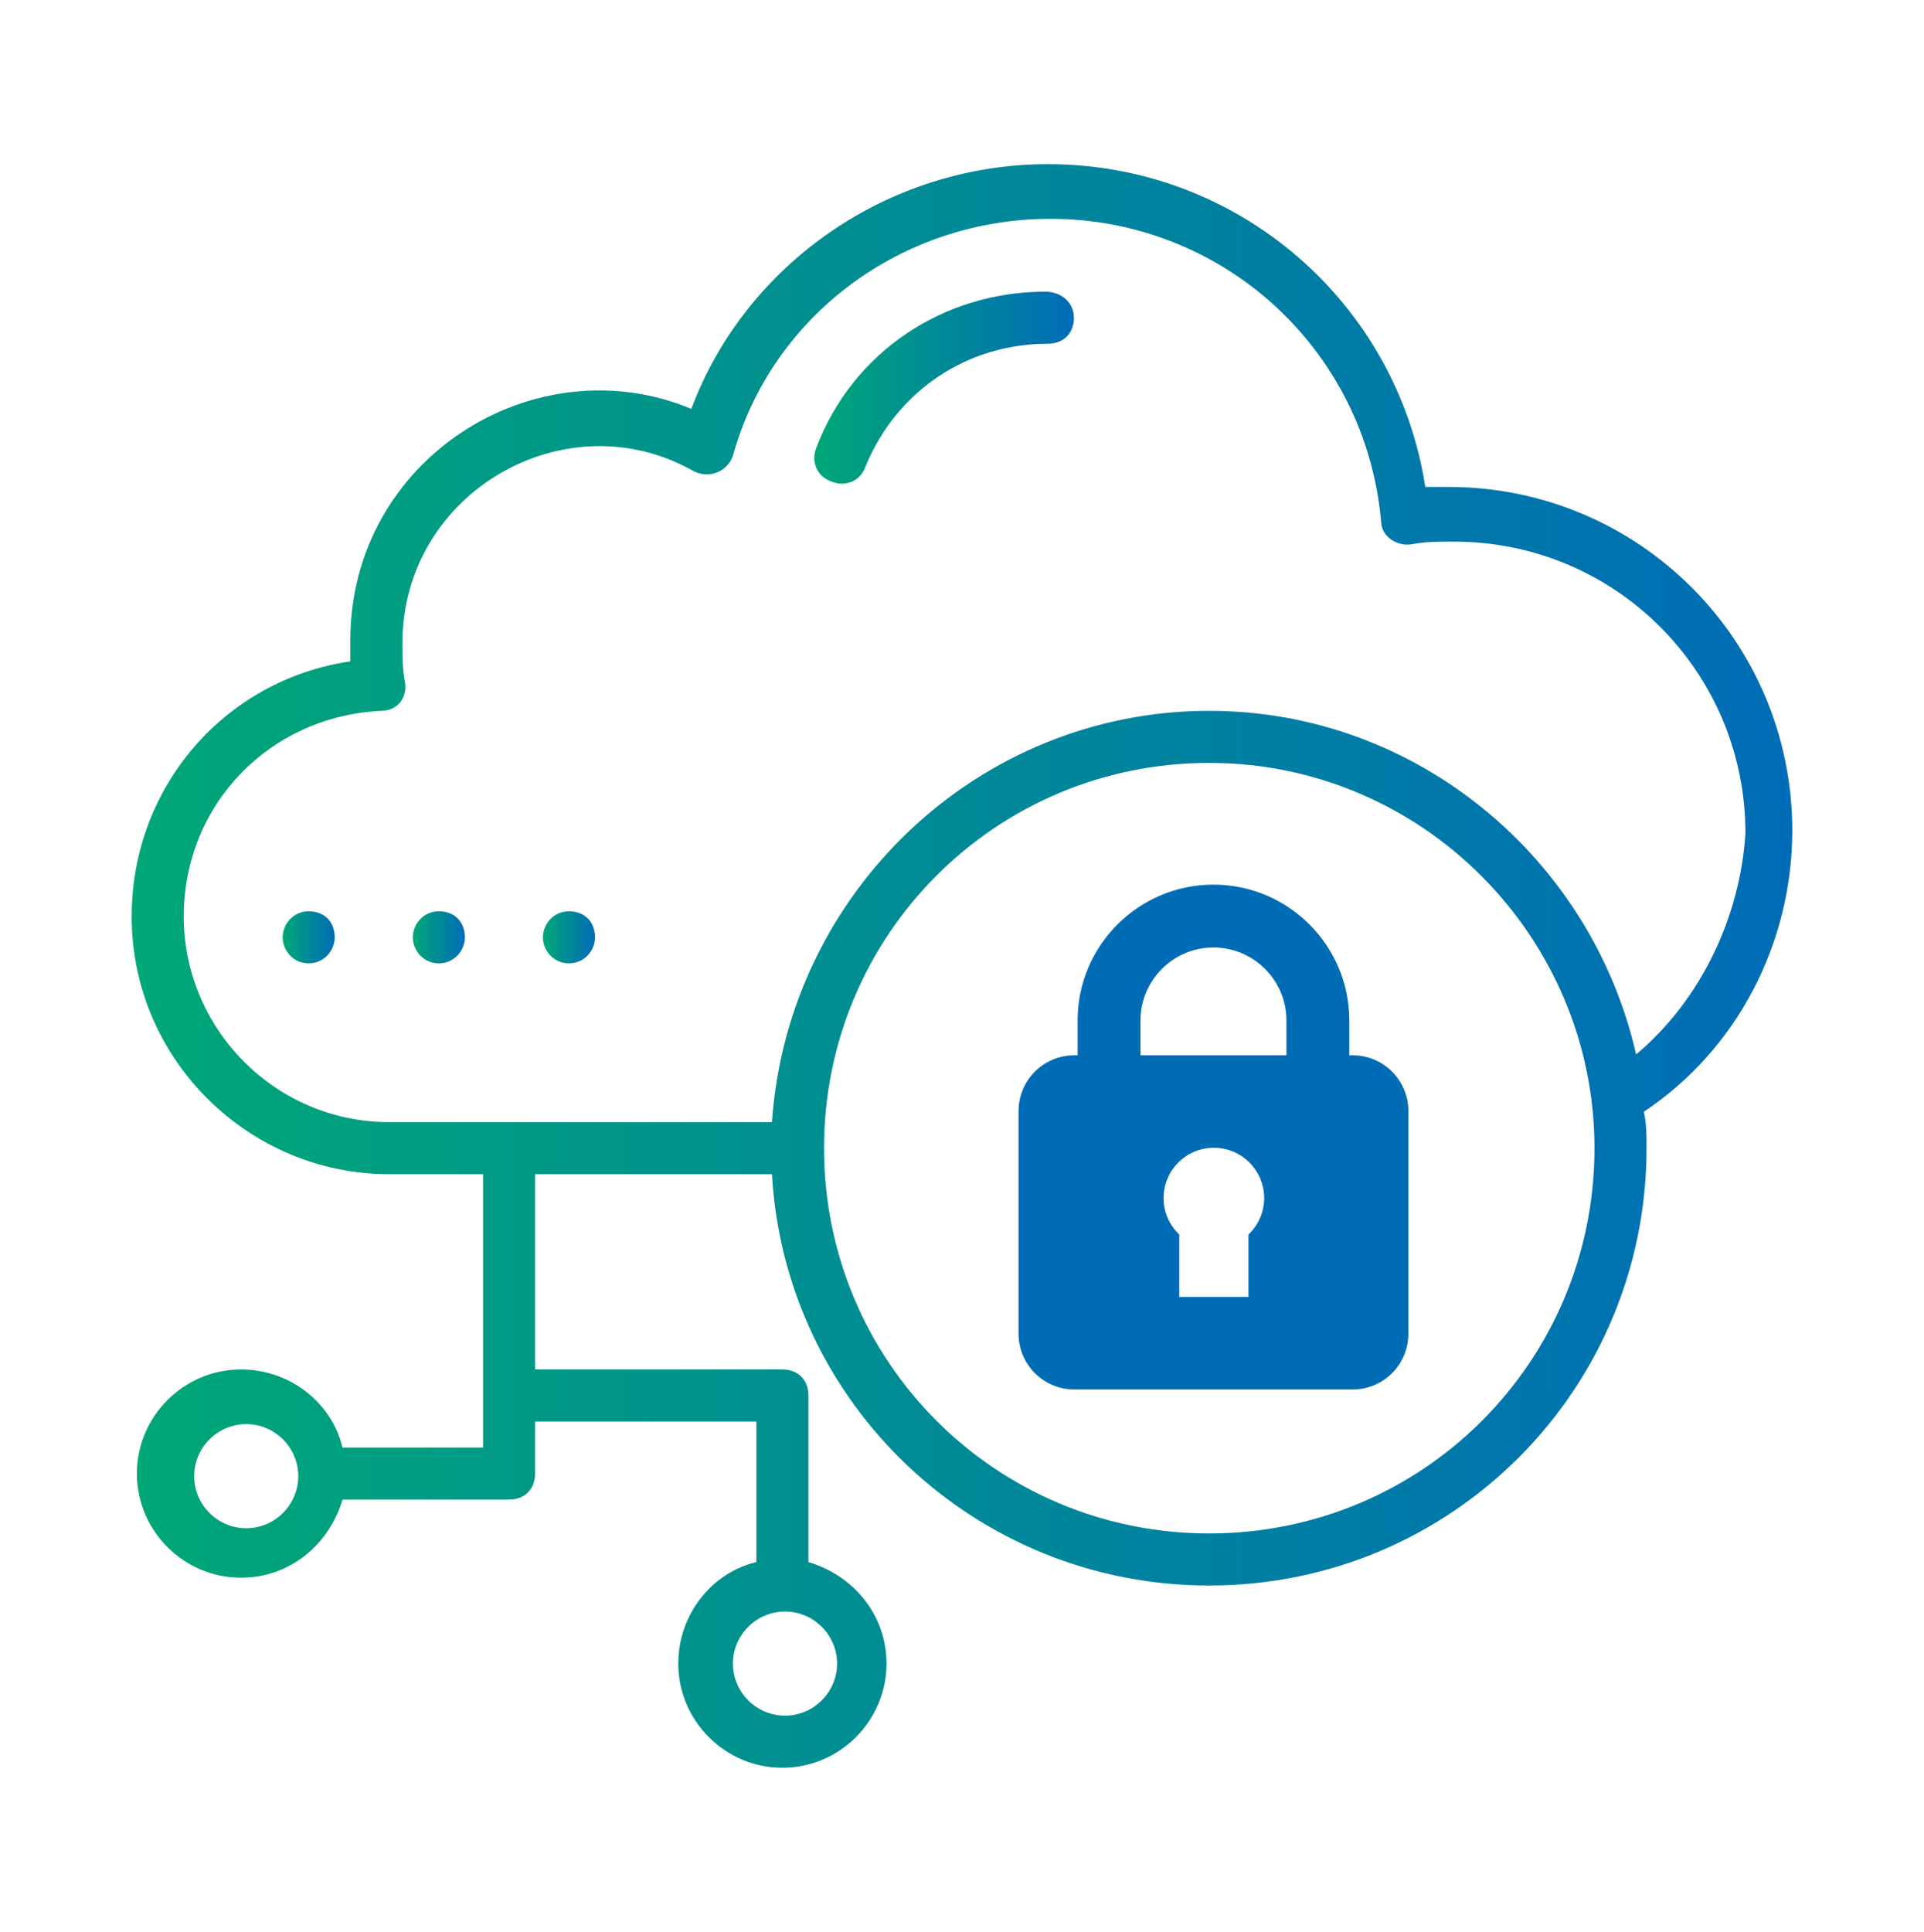 <svg xmlns="http://www.w3.org/2000/svg" width="250" height="251" viewBox="0 0 250 251" fill="none"><path d="M232.885 107.906C232.885 83.217 212.931 63.263 188.242 63.263C187.228 63.263 186.213 63.263 185.198 63.263C181.478 39.251 160.848 21.326 136.159 21.326C115.529 21.326 96.927 34.178 89.825 53.117C69.533 44.662 45.52 59.543 45.52 83.217V85.923C29.287 88.29 17.111 102.157 17.111 119.067C17.111 137.668 32.331 152.549 50.593 152.549H62.769V188.06H44.506C43.153 182.311 37.742 177.914 31.316 177.914C23.875 177.914 17.788 184.002 17.788 191.443C17.788 198.883 23.875 204.971 31.316 204.971C37.742 204.971 42.815 200.574 44.506 194.825H66.151C68.18 194.825 69.533 193.472 69.533 191.443V184.678H98.28V202.941C92.531 204.294 88.134 209.705 88.134 216.131C88.134 223.572 94.222 229.66 101.662 229.66C109.103 229.66 115.19 223.572 115.19 216.131C115.19 209.705 110.794 204.632 105.044 202.941V181.296C105.044 179.267 103.691 177.914 101.662 177.914H69.533V152.549H100.309C102 182.311 126.689 205.985 157.128 205.985C188.58 205.985 213.946 180.62 213.946 149.167C213.946 147.476 213.946 146.123 213.608 144.432C225.783 136.315 232.885 122.449 232.885 107.906ZM31.992 198.545C28.272 198.545 25.228 195.501 25.228 191.781C25.228 188.06 28.272 185.017 31.992 185.017C35.712 185.017 38.756 188.06 38.756 191.781C38.756 195.501 35.712 198.545 31.992 198.545ZM108.764 216.131C108.764 219.852 105.721 222.895 102 222.895C98.28 222.895 95.236 219.852 95.236 216.131C95.236 212.411 98.28 209.367 102 209.367C105.721 209.367 108.764 212.411 108.764 216.131ZM157.128 199.221C129.395 199.221 107.073 176.9 107.073 149.167C107.073 121.434 129.395 99.113 157.128 99.113C184.86 99.113 207.182 121.773 207.182 149.167C207.182 176.9 184.86 199.221 157.128 199.221ZM212.593 136.992C206.843 111.626 184.184 92.349 157.128 92.349C127.027 92.349 102.339 116.023 100.309 145.785H50.593C35.712 145.785 23.875 133.61 23.875 119.067C23.875 104.524 35.036 93.025 49.579 92.349C51.608 92.349 52.961 90.658 52.623 88.629C52.285 86.938 52.285 85.247 52.285 83.556C52.285 63.94 73.591 51.764 90.163 61.234C92.192 62.249 94.56 61.234 95.236 59.205C100.309 40.942 117.22 28.428 136.497 28.428C158.819 28.428 177.42 45.339 179.449 67.66C179.449 69.689 181.478 71.042 183.507 70.704C185.198 70.366 186.889 70.366 188.919 70.366C209.887 70.366 226.797 87.276 226.797 108.244C226.121 119.067 221.048 129.889 212.593 136.992Z" fill="url(#paint0_linear_3908_28548)"/><path d="M73.929 118.393C71.9 118.393 70.547 120.084 70.547 121.775C70.547 123.466 71.9 125.157 73.929 125.157C75.958 125.157 77.311 123.466 77.311 121.775C77.311 119.745 75.958 118.393 73.929 118.393Z" fill="url(#paint1_linear_3908_28548)"/><path d="M57.02 118.393C54.99 118.393 53.638 120.084 53.638 121.775C53.638 123.466 54.99 125.157 57.02 125.157C59.049 125.157 60.402 123.466 60.402 121.775C60.402 119.745 59.049 118.393 57.02 118.393Z" fill="url(#paint2_linear_3908_28548)"/><path d="M40.11 118.393C38.08 118.393 36.727 120.084 36.727 121.775C36.727 123.466 38.08 125.157 40.11 125.157C42.139 125.157 43.492 123.466 43.492 121.775C43.492 119.745 42.139 118.393 40.11 118.393Z" fill="url(#paint3_linear_3908_28548)"/><path d="M140.023 132.579V137.101H139.585C135.589 137.101 132.35 140.341 132.35 144.337V173.279C132.35 177.275 135.589 180.515 139.585 180.515H175.763C179.759 180.515 182.999 177.275 182.999 173.279V144.337C182.999 140.341 179.759 137.101 175.763 137.101H175.325V132.579C175.325 122.846 167.407 114.928 157.674 114.928C147.941 114.928 140.023 122.846 140.023 132.579ZM162.219 160.389V168.501H153.233V160.389C151.978 159.198 151.191 157.518 151.191 155.651C151.191 152.042 154.117 149.116 157.726 149.116C161.335 149.116 164.262 152.042 164.262 155.651C164.262 157.518 163.475 159.198 162.219 160.389ZM167.156 132.579V137.101H148.192V132.579C148.192 127.351 152.446 123.097 157.674 123.097C162.903 123.097 167.156 127.351 167.156 132.579Z" fill="#006CB6"/><path d="M135.821 37.895C122.631 37.895 110.794 45.673 106.059 58.187C105.383 59.878 106.059 61.907 108.089 62.583C109.78 63.26 111.809 62.583 112.485 60.554C116.544 50.746 125.675 44.659 136.159 44.659C138.189 44.659 139.541 43.306 139.541 41.277C139.541 39.247 137.85 37.895 135.821 37.895Z" fill="url(#paint4_linear_3908_28548)"/><defs><linearGradient id="paint0_linear_3908_28548" x1="232.885" y1="125.493" x2="17.111" y2="125.493" gradientUnits="userSpaceOnUse"><stop stop-color="#006CB7"/><stop offset="1" stop-color="#00A777"/></linearGradient><linearGradient id="paint1_linear_3908_28548" x1="77.311" y1="121.775" x2="70.547" y2="121.775" gradientUnits="userSpaceOnUse"><stop stop-color="#006CB7"/><stop offset="1" stop-color="#00A777"/></linearGradient><linearGradient id="paint2_linear_3908_28548" x1="60.402" y1="121.775" x2="53.638" y2="121.775" gradientUnits="userSpaceOnUse"><stop stop-color="#006CB7"/><stop offset="1" stop-color="#00A777"/></linearGradient><linearGradient id="paint3_linear_3908_28548" x1="43.492" y1="121.775" x2="36.727" y2="121.775" gradientUnits="userSpaceOnUse"><stop stop-color="#006CB7"/><stop offset="1" stop-color="#00A777"/></linearGradient><linearGradient id="paint4_linear_3908_28548" x1="139.541" y1="50.366" x2="105.806" y2="50.366" gradientUnits="userSpaceOnUse"><stop stop-color="#006CB7"/><stop offset="1" stop-color="#00A777"/></linearGradient></defs></svg>